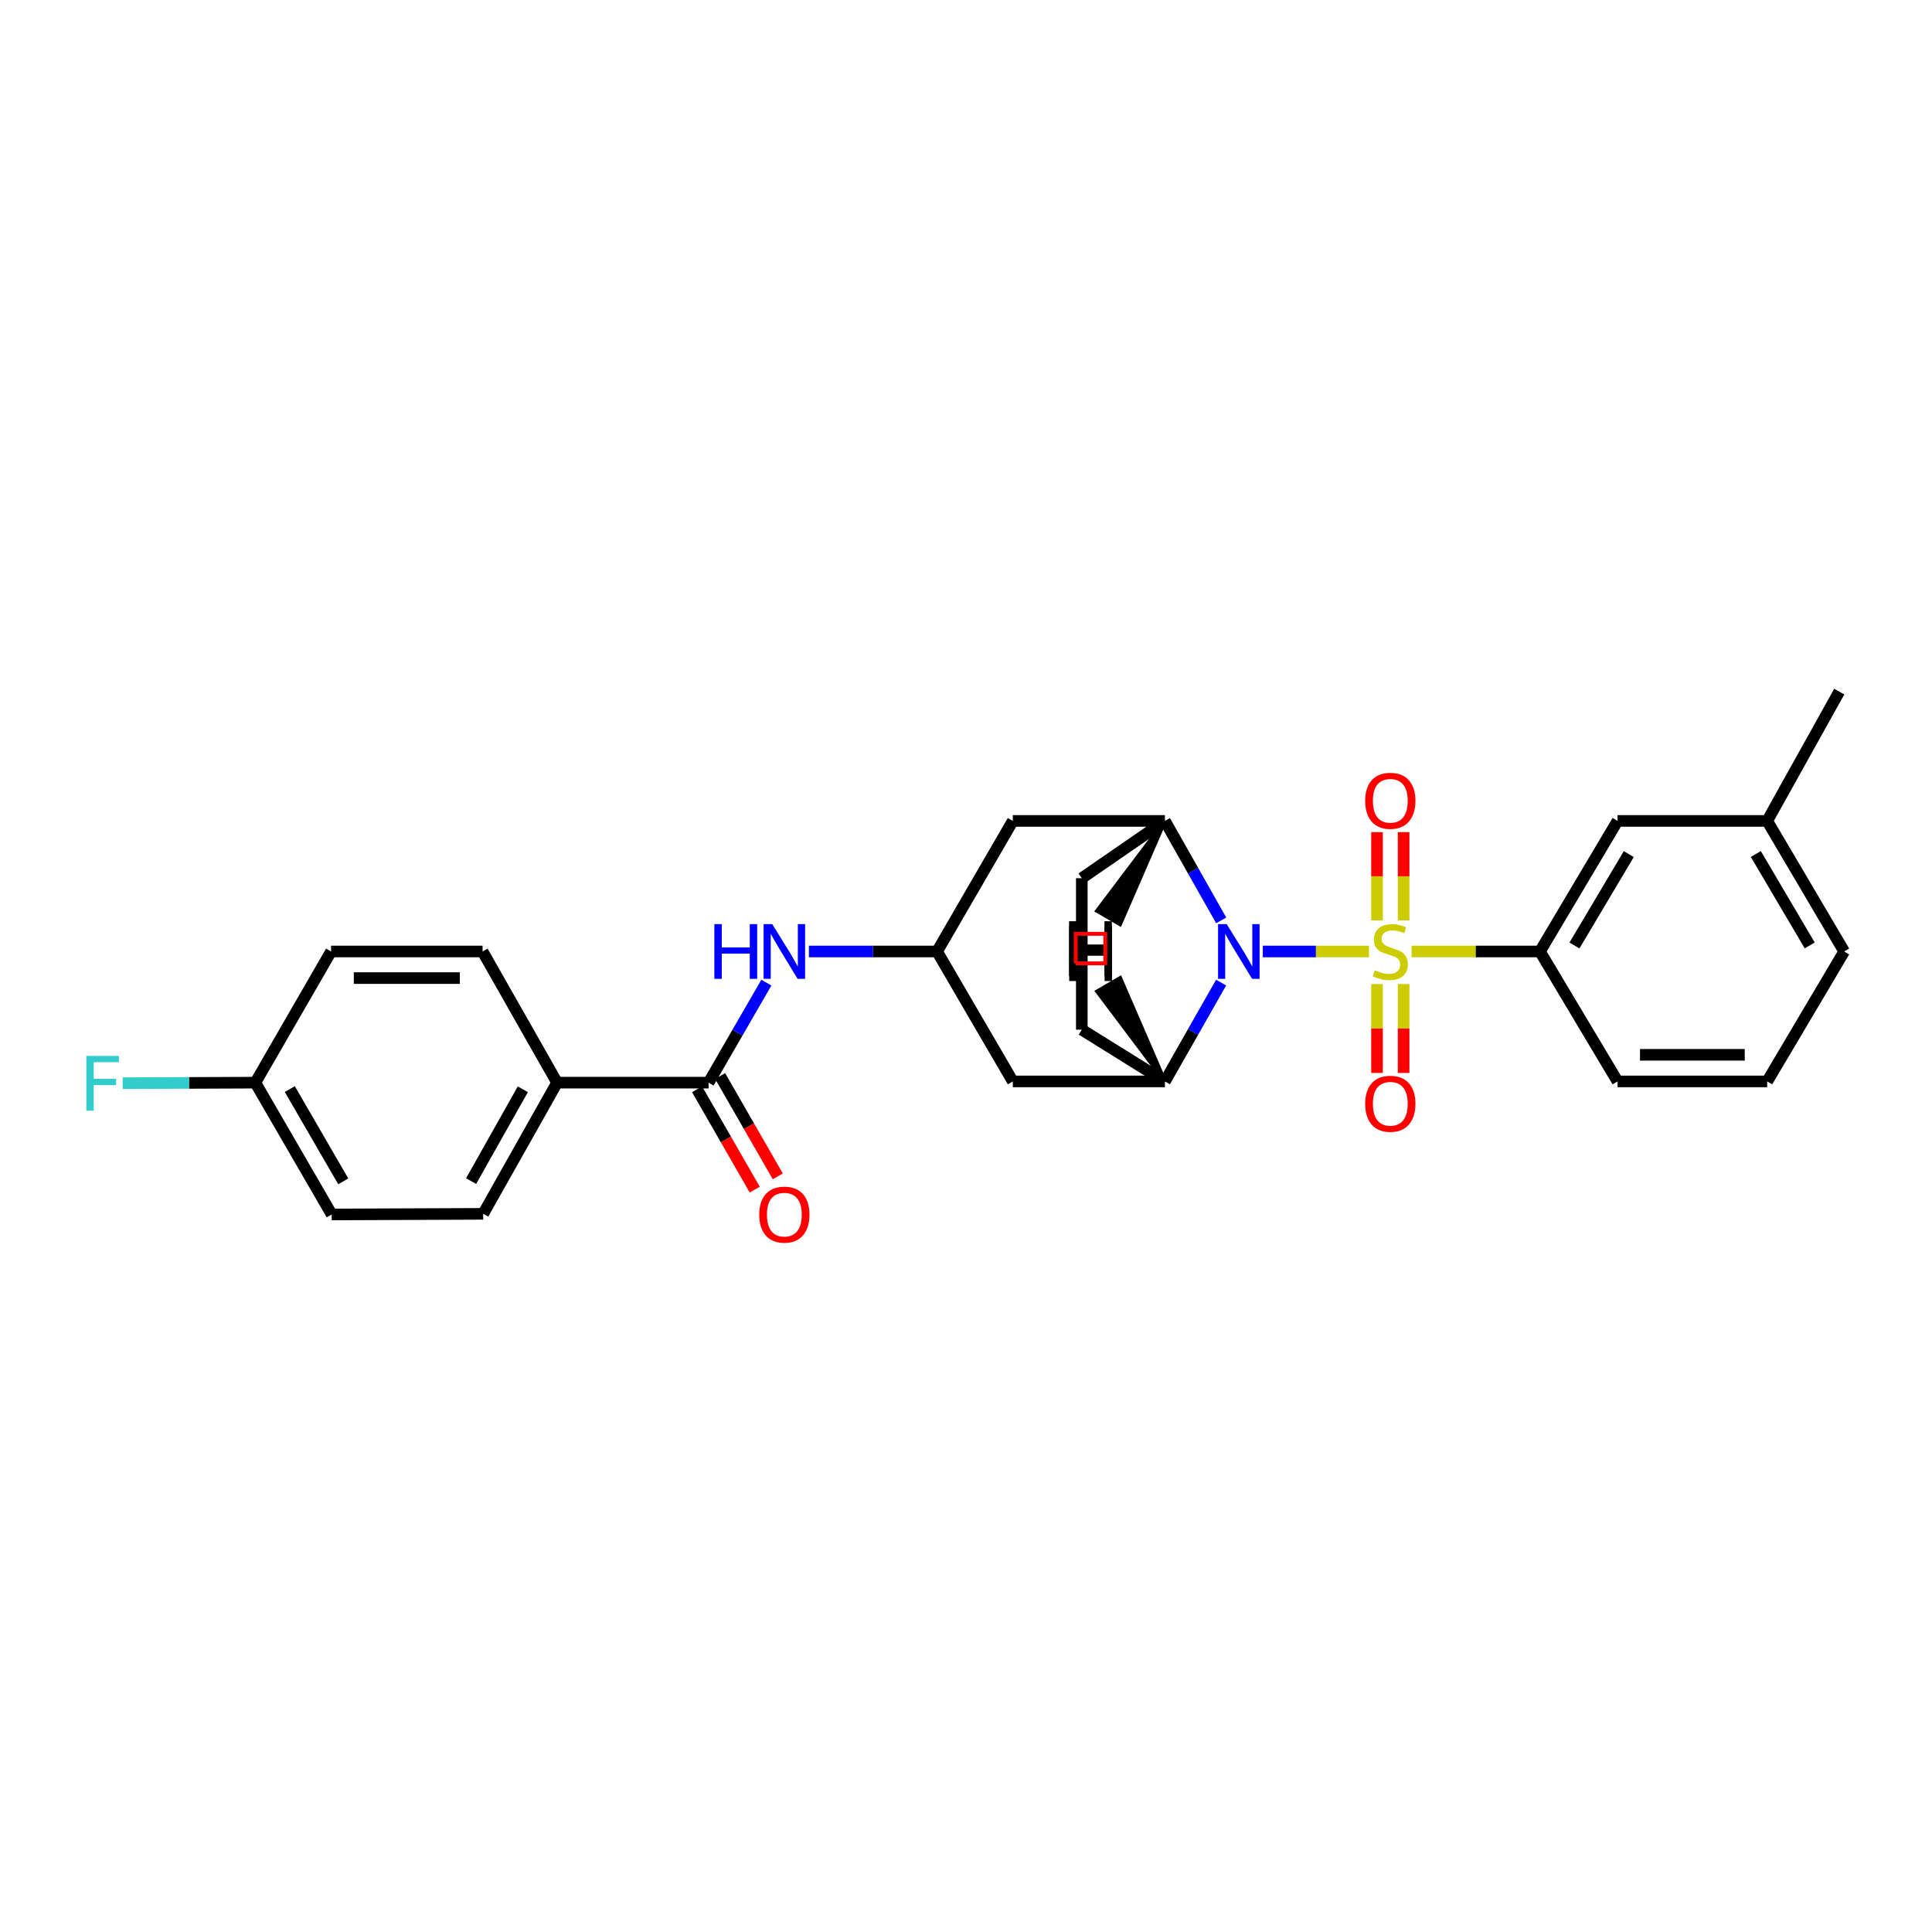 <?xml version='1.0' encoding='iso-8859-1'?>
<svg version='1.1' baseProfile='full'
              xmlns='http://www.w3.org/2000/svg'
                      xmlns:rdkit='http://www.rdkit.org/xml'
                      xmlns:xlink='http://www.w3.org/1999/xlink'
                  xml:space='preserve'
width='1000px' height='1000px' viewBox='0 0 1000 1000'>
<!-- END OF HEADER -->
<rect style='opacity:1.0;fill:#FFFFFF;stroke:none' width='1000' height='1000' x='0' y='0'> </rect>
<path class='bond-0' d='M 708.58,492.488 L 681.106,492.488' style='fill:none;fill-rule:evenodd;stroke:#CCCC00;stroke-width:6px;stroke-linecap:butt;stroke-linejoin:miter;stroke-opacity:1' />
<path class='bond-0' d='M 681.106,492.488 L 653.632,492.488' style='fill:none;fill-rule:evenodd;stroke:#0000FF;stroke-width:6px;stroke-linecap:butt;stroke-linejoin:miter;stroke-opacity:1' />
<path class='bond-3' d='M 730.637,492.488 L 763.857,492.488' style='fill:none;fill-rule:evenodd;stroke:#CCCC00;stroke-width:6px;stroke-linecap:butt;stroke-linejoin:miter;stroke-opacity:1' />
<path class='bond-3' d='M 763.857,492.488 L 797.077,492.488' style='fill:none;fill-rule:evenodd;stroke:#000000;stroke-width:6px;stroke-linecap:butt;stroke-linejoin:miter;stroke-opacity:1' />
<path class='bond-9' d='M 726.505,476.416 L 726.505,453.565' style='fill:none;fill-rule:evenodd;stroke:#CCCC00;stroke-width:6px;stroke-linecap:butt;stroke-linejoin:miter;stroke-opacity:1' />
<path class='bond-9' d='M 726.505,453.565 L 726.505,430.715' style='fill:none;fill-rule:evenodd;stroke:#FF0000;stroke-width:6px;stroke-linecap:butt;stroke-linejoin:miter;stroke-opacity:1' />
<path class='bond-9' d='M 712.736,476.416 L 712.736,453.565' style='fill:none;fill-rule:evenodd;stroke:#CCCC00;stroke-width:6px;stroke-linecap:butt;stroke-linejoin:miter;stroke-opacity:1' />
<path class='bond-9' d='M 712.736,453.565 L 712.736,430.715' style='fill:none;fill-rule:evenodd;stroke:#FF0000;stroke-width:6px;stroke-linecap:butt;stroke-linejoin:miter;stroke-opacity:1' />
<path class='bond-10' d='M 712.736,509.337 L 712.736,532.346' style='fill:none;fill-rule:evenodd;stroke:#CCCC00;stroke-width:6px;stroke-linecap:butt;stroke-linejoin:miter;stroke-opacity:1' />
<path class='bond-10' d='M 712.736,532.346 L 712.736,555.355' style='fill:none;fill-rule:evenodd;stroke:#FF0000;stroke-width:6px;stroke-linecap:butt;stroke-linejoin:miter;stroke-opacity:1' />
<path class='bond-10' d='M 726.505,509.337 L 726.505,532.346' style='fill:none;fill-rule:evenodd;stroke:#CCCC00;stroke-width:6px;stroke-linecap:butt;stroke-linejoin:miter;stroke-opacity:1' />
<path class='bond-10' d='M 726.505,532.346 L 726.505,555.355' style='fill:none;fill-rule:evenodd;stroke:#FF0000;stroke-width:6px;stroke-linecap:butt;stroke-linejoin:miter;stroke-opacity:1' />
<path class='bond-1' d='M 632.094,476.387 L 617.524,450.647' style='fill:none;fill-rule:evenodd;stroke:#0000FF;stroke-width:6px;stroke-linecap:butt;stroke-linejoin:miter;stroke-opacity:1' />
<path class='bond-1' d='M 617.524,450.647 L 602.954,424.907' style='fill:none;fill-rule:evenodd;stroke:#000000;stroke-width:6px;stroke-linecap:butt;stroke-linejoin:miter;stroke-opacity:1' />
<path class='bond-2' d='M 632.053,508.582 L 617.504,534.162' style='fill:none;fill-rule:evenodd;stroke:#0000FF;stroke-width:6px;stroke-linecap:butt;stroke-linejoin:miter;stroke-opacity:1' />
<path class='bond-2' d='M 617.504,534.162 L 602.954,559.741' style='fill:none;fill-rule:evenodd;stroke:#000000;stroke-width:6px;stroke-linecap:butt;stroke-linejoin:miter;stroke-opacity:1' />
<path class='bond-7' d='M 602.954,424.907 L 524.22,424.907' style='fill:none;fill-rule:evenodd;stroke:#000000;stroke-width:6px;stroke-linecap:butt;stroke-linejoin:miter;stroke-opacity:1' />
<path class='bond-13' d='M 602.954,424.907 L 559.942,454.555' style='fill:none;fill-rule:evenodd;stroke:#000000;stroke-width:6px;stroke-linecap:butt;stroke-linejoin:miter;stroke-opacity:1' />
<path class='bond-31' d='M 602.954,424.907 L 567.849,471.448 L 579.744,478.383 Z' style='fill:#000000;fill-rule:evenodd;fill-opacity:1;stroke:#000000;stroke-width:2px;stroke-linecap:butt;stroke-linejoin:miter;stroke-opacity:1;' />
<path class='bond-8' d='M 602.954,559.741 L 524.22,559.741' style='fill:none;fill-rule:evenodd;stroke:#000000;stroke-width:6px;stroke-linecap:butt;stroke-linejoin:miter;stroke-opacity:1' />
<path class='bond-12' d='M 602.954,559.741 L 559.942,532.968' style='fill:none;fill-rule:evenodd;stroke:#000000;stroke-width:6px;stroke-linecap:butt;stroke-linejoin:miter;stroke-opacity:1' />
<path class='bond-32' d='M 602.954,559.741 L 579.794,506.23 L 567.892,513.153 Z' style='fill:#000000;fill-rule:evenodd;fill-opacity:1;stroke:#000000;stroke-width:2px;stroke-linecap:butt;stroke-linejoin:miter;stroke-opacity:1;' />
<path class='bond-14' d='M 797.077,492.488 L 837.244,424.907' style='fill:none;fill-rule:evenodd;stroke:#000000;stroke-width:6px;stroke-linecap:butt;stroke-linejoin:miter;stroke-opacity:1' />
<path class='bond-14' d='M 814.938,489.386 L 843.055,442.079' style='fill:none;fill-rule:evenodd;stroke:#000000;stroke-width:6px;stroke-linecap:butt;stroke-linejoin:miter;stroke-opacity:1' />
<path class='bond-23' d='M 797.077,492.488 L 837.244,559.741' style='fill:none;fill-rule:evenodd;stroke:#000000;stroke-width:6px;stroke-linecap:butt;stroke-linejoin:miter;stroke-opacity:1' />
<path class='bond-4' d='M 366.767,560.376 L 381.717,534.492' style='fill:none;fill-rule:evenodd;stroke:#000000;stroke-width:6px;stroke-linecap:butt;stroke-linejoin:miter;stroke-opacity:1' />
<path class='bond-4' d='M 381.717,534.492 L 396.667,508.608' style='fill:none;fill-rule:evenodd;stroke:#0000FF;stroke-width:6px;stroke-linecap:butt;stroke-linejoin:miter;stroke-opacity:1' />
<path class='bond-11' d='M 366.767,560.376 L 288.354,560.376' style='fill:none;fill-rule:evenodd;stroke:#000000;stroke-width:6px;stroke-linecap:butt;stroke-linejoin:miter;stroke-opacity:1' />
<path class='bond-15' d='M 360.798,563.806 L 375.723,589.778' style='fill:none;fill-rule:evenodd;stroke:#000000;stroke-width:6px;stroke-linecap:butt;stroke-linejoin:miter;stroke-opacity:1' />
<path class='bond-15' d='M 375.723,589.778 L 390.649,615.75' style='fill:none;fill-rule:evenodd;stroke:#FF0000;stroke-width:6px;stroke-linecap:butt;stroke-linejoin:miter;stroke-opacity:1' />
<path class='bond-15' d='M 372.736,556.945 L 387.661,582.918' style='fill:none;fill-rule:evenodd;stroke:#000000;stroke-width:6px;stroke-linecap:butt;stroke-linejoin:miter;stroke-opacity:1' />
<path class='bond-15' d='M 387.661,582.918 L 402.587,608.89' style='fill:none;fill-rule:evenodd;stroke:#FF0000;stroke-width:6px;stroke-linecap:butt;stroke-linejoin:miter;stroke-opacity:1' />
<path class='bond-5' d='M 418.694,492.488 L 451.859,492.488' style='fill:none;fill-rule:evenodd;stroke:#0000FF;stroke-width:6px;stroke-linecap:butt;stroke-linejoin:miter;stroke-opacity:1' />
<path class='bond-5' d='M 451.859,492.488 L 485.025,492.488' style='fill:none;fill-rule:evenodd;stroke:#000000;stroke-width:6px;stroke-linecap:butt;stroke-linejoin:miter;stroke-opacity:1' />
<path class='bond-6' d='M 485.025,492.488 L 524.22,559.741' style='fill:none;fill-rule:evenodd;stroke:#000000;stroke-width:6px;stroke-linecap:butt;stroke-linejoin:miter;stroke-opacity:1' />
<path class='bond-28' d='M 485.025,492.488 L 524.22,424.907' style='fill:none;fill-rule:evenodd;stroke:#000000;stroke-width:6px;stroke-linecap:butt;stroke-linejoin:miter;stroke-opacity:1' />
<path class='bond-16' d='M 288.354,560.376 L 250.1,628.278' style='fill:none;fill-rule:evenodd;stroke:#000000;stroke-width:6px;stroke-linecap:butt;stroke-linejoin:miter;stroke-opacity:1' />
<path class='bond-16' d='M 270.62,563.803 L 243.843,611.335' style='fill:none;fill-rule:evenodd;stroke:#000000;stroke-width:6px;stroke-linecap:butt;stroke-linejoin:miter;stroke-opacity:1' />
<path class='bond-17' d='M 288.354,560.376 L 249.779,492.488' style='fill:none;fill-rule:evenodd;stroke:#000000;stroke-width:6px;stroke-linecap:butt;stroke-linejoin:miter;stroke-opacity:1' />
<path class='bond-27' d='M 559.942,532.968 L 559.942,454.555' style='fill:none;fill-rule:evenodd;stroke:#000000;stroke-width:6px;stroke-linecap:butt;stroke-linejoin:miter;stroke-opacity:1' />
<path class='bond-19' d='M 837.244,424.907 L 914.7,424.907' style='fill:none;fill-rule:evenodd;stroke:#000000;stroke-width:6px;stroke-linecap:butt;stroke-linejoin:miter;stroke-opacity:1' />
<path class='bond-20' d='M 250.1,628.278 L 171.688,628.607' style='fill:none;fill-rule:evenodd;stroke:#000000;stroke-width:6px;stroke-linecap:butt;stroke-linejoin:miter;stroke-opacity:1' />
<path class='bond-21' d='M 249.779,492.488 L 171.366,492.488' style='fill:none;fill-rule:evenodd;stroke:#000000;stroke-width:6px;stroke-linecap:butt;stroke-linejoin:miter;stroke-opacity:1' />
<path class='bond-21' d='M 238.017,506.257 L 183.128,506.257' style='fill:none;fill-rule:evenodd;stroke:#000000;stroke-width:6px;stroke-linecap:butt;stroke-linejoin:miter;stroke-opacity:1' />
<path class='bond-18' d='M 132.156,560.376 L 171.366,492.488' style='fill:none;fill-rule:evenodd;stroke:#000000;stroke-width:6px;stroke-linecap:butt;stroke-linejoin:miter;stroke-opacity:1' />
<path class='bond-22' d='M 132.156,560.376 L 97.831,560.518' style='fill:none;fill-rule:evenodd;stroke:#000000;stroke-width:6px;stroke-linecap:butt;stroke-linejoin:miter;stroke-opacity:1' />
<path class='bond-22' d='M 97.831,560.518 L 63.505,560.661' style='fill:none;fill-rule:evenodd;stroke:#33CCCC;stroke-width:6px;stroke-linecap:butt;stroke-linejoin:miter;stroke-opacity:1' />
<path class='bond-30' d='M 132.156,560.376 L 171.688,628.607' style='fill:none;fill-rule:evenodd;stroke:#000000;stroke-width:6px;stroke-linecap:butt;stroke-linejoin:miter;stroke-opacity:1' />
<path class='bond-30' d='M 150,563.708 L 177.672,611.47' style='fill:none;fill-rule:evenodd;stroke:#000000;stroke-width:6px;stroke-linecap:butt;stroke-linejoin:miter;stroke-opacity:1' />
<path class='bond-26' d='M 914.7,424.907 L 951.998,357.976' style='fill:none;fill-rule:evenodd;stroke:#000000;stroke-width:6px;stroke-linecap:butt;stroke-linejoin:miter;stroke-opacity:1' />
<path class='bond-29' d='M 914.7,424.907 L 954.545,492.488' style='fill:none;fill-rule:evenodd;stroke:#000000;stroke-width:6px;stroke-linecap:butt;stroke-linejoin:miter;stroke-opacity:1' />
<path class='bond-29' d='M 908.816,442.037 L 936.708,489.344' style='fill:none;fill-rule:evenodd;stroke:#000000;stroke-width:6px;stroke-linecap:butt;stroke-linejoin:miter;stroke-opacity:1' />
<path class='bond-24' d='M 837.244,559.741 L 914.7,559.741' style='fill:none;fill-rule:evenodd;stroke:#000000;stroke-width:6px;stroke-linecap:butt;stroke-linejoin:miter;stroke-opacity:1' />
<path class='bond-24' d='M 848.862,545.972 L 903.082,545.972' style='fill:none;fill-rule:evenodd;stroke:#000000;stroke-width:6px;stroke-linecap:butt;stroke-linejoin:miter;stroke-opacity:1' />
<path class='bond-25' d='M 914.7,559.741 L 954.545,492.488' style='fill:none;fill-rule:evenodd;stroke:#000000;stroke-width:6px;stroke-linecap:butt;stroke-linejoin:miter;stroke-opacity:1' />
<path  class='atom-0' d='M 711.621 502.208
Q 711.941 502.328, 713.261 502.888
Q 714.581 503.448, 716.021 503.808
Q 717.501 504.128, 718.941 504.128
Q 721.621 504.128, 723.181 502.848
Q 724.741 501.528, 724.741 499.248
Q 724.741 497.688, 723.941 496.728
Q 723.181 495.768, 721.981 495.248
Q 720.781 494.728, 718.781 494.128
Q 716.261 493.368, 714.741 492.648
Q 713.261 491.928, 712.181 490.408
Q 711.141 488.888, 711.141 486.328
Q 711.141 482.768, 713.541 480.568
Q 715.981 478.368, 720.781 478.368
Q 724.061 478.368, 727.781 479.928
L 726.861 483.008
Q 723.461 481.608, 720.901 481.608
Q 718.141 481.608, 716.621 482.768
Q 715.101 483.888, 715.141 485.848
Q 715.141 487.368, 715.901 488.288
Q 716.701 489.208, 717.821 489.728
Q 718.981 490.248, 720.901 490.848
Q 723.461 491.648, 724.981 492.448
Q 726.501 493.248, 727.581 494.888
Q 728.701 496.488, 728.701 499.248
Q 728.701 503.168, 726.061 505.288
Q 723.461 507.368, 719.101 507.368
Q 716.581 507.368, 714.661 506.808
Q 712.781 506.288, 710.541 505.368
L 711.621 502.208
' fill='#CCCC00'/>
<path  class='atom-1' d='M 634.948 478.328
L 644.228 493.328
Q 645.148 494.808, 646.628 497.488
Q 648.108 500.168, 648.188 500.328
L 648.188 478.328
L 651.948 478.328
L 651.948 506.648
L 648.068 506.648
L 638.108 490.248
Q 636.948 488.328, 635.708 486.128
Q 634.508 483.928, 634.148 483.248
L 634.148 506.648
L 630.468 506.648
L 630.468 478.328
L 634.948 478.328
' fill='#0000FF'/>
<path  class='atom-6' d='M 369.757 478.328
L 373.597 478.328
L 373.597 490.368
L 388.077 490.368
L 388.077 478.328
L 391.917 478.328
L 391.917 506.648
L 388.077 506.648
L 388.077 493.568
L 373.597 493.568
L 373.597 506.648
L 369.757 506.648
L 369.757 478.328
' fill='#0000FF'/>
<path  class='atom-6' d='M 399.717 478.328
L 408.997 493.328
Q 409.917 494.808, 411.397 497.488
Q 412.877 500.168, 412.957 500.328
L 412.957 478.328
L 416.717 478.328
L 416.717 506.648
L 412.837 506.648
L 402.877 490.248
Q 401.717 488.328, 400.477 486.128
Q 399.277 483.928, 398.917 483.248
L 398.917 506.648
L 395.237 506.648
L 395.237 478.328
L 399.717 478.328
' fill='#0000FF'/>
<path  class='atom-10' d='M 706.621 414.484
Q 706.621 407.684, 709.981 403.884
Q 713.341 400.084, 719.621 400.084
Q 725.901 400.084, 729.261 403.884
Q 732.621 407.684, 732.621 414.484
Q 732.621 421.364, 729.221 425.284
Q 725.821 429.164, 719.621 429.164
Q 713.381 429.164, 709.981 425.284
Q 706.621 421.404, 706.621 414.484
M 719.621 425.964
Q 723.941 425.964, 726.261 423.084
Q 728.621 420.164, 728.621 414.484
Q 728.621 408.924, 726.261 406.124
Q 723.941 403.284, 719.621 403.284
Q 715.301 403.284, 712.941 406.084
Q 710.621 408.884, 710.621 414.484
Q 710.621 420.204, 712.941 423.084
Q 715.301 425.964, 719.621 425.964
' fill='#FF0000'/>
<path  class='atom-11' d='M 706.621 571.302
Q 706.621 564.502, 709.981 560.702
Q 713.341 556.902, 719.621 556.902
Q 725.901 556.902, 729.261 560.702
Q 732.621 564.502, 732.621 571.302
Q 732.621 578.182, 729.221 582.102
Q 725.821 585.982, 719.621 585.982
Q 713.381 585.982, 709.981 582.102
Q 706.621 578.222, 706.621 571.302
M 719.621 582.782
Q 723.941 582.782, 726.261 579.902
Q 728.621 576.982, 728.621 571.302
Q 728.621 565.742, 726.261 562.942
Q 723.941 560.102, 719.621 560.102
Q 715.301 560.102, 712.941 562.902
Q 710.621 565.702, 710.621 571.302
Q 710.621 577.022, 712.941 579.902
Q 715.301 582.782, 719.621 582.782
' fill='#FF0000'/>
<path  class='atom-16' d='M 392.977 628.687
Q 392.977 621.887, 396.337 618.087
Q 399.697 614.287, 405.977 614.287
Q 412.257 614.287, 415.617 618.087
Q 418.977 621.887, 418.977 628.687
Q 418.977 635.567, 415.577 639.487
Q 412.177 643.367, 405.977 643.367
Q 399.737 643.367, 396.337 639.487
Q 392.977 635.607, 392.977 628.687
M 405.977 640.167
Q 410.297 640.167, 412.617 637.287
Q 414.977 634.367, 414.977 628.687
Q 414.977 623.127, 412.617 620.327
Q 410.297 617.487, 405.977 617.487
Q 401.657 617.487, 399.297 620.287
Q 396.977 623.087, 396.977 628.687
Q 396.977 634.407, 399.297 637.287
Q 401.657 640.167, 405.977 640.167
' fill='#FF0000'/>
<path  class='atom-23' d='M 44.689 546.544
L 61.529 546.544
L 61.529 549.784
L 48.489 549.784
L 48.489 558.384
L 60.089 558.384
L 60.089 561.664
L 48.489 561.664
L 48.489 574.864
L 44.689 574.864
L 44.689 546.544
' fill='#33CCCC'/>
<path  class='atom-28' d='M 553.346 476.828
L 557.186 476.828
L 557.186 488.868
L 571.666 488.868
L 571.666 476.828
L 575.506 476.828
L 575.506 505.148
L 571.666 505.148
L 571.666 492.068
L 557.186 492.068
L 557.186 505.148
L 553.346 505.148
L 553.346 476.828
' fill='#000000'/>
<path  class='atom-29' d='M 553.415 479.459
L 557.255 479.459
L 557.255 491.499
L 571.735 491.499
L 571.735 479.459
L 575.575 479.459
L 575.575 507.779
L 571.735 507.779
L 571.735 494.699
L 557.255 494.699
L 557.255 507.779
L 553.415 507.779
L 553.415 479.459
' fill='#000000'/>
<path d='M 556.776,498.637 L 556.776,483.339 L 572.075,483.339 L 572.075,498.637 L 556.776,498.637' style='fill:none;stroke:#FF0000;stroke-width:2px;stroke-linecap:butt;stroke-linejoin:miter;stroke-opacity:1;' />
</svg>
